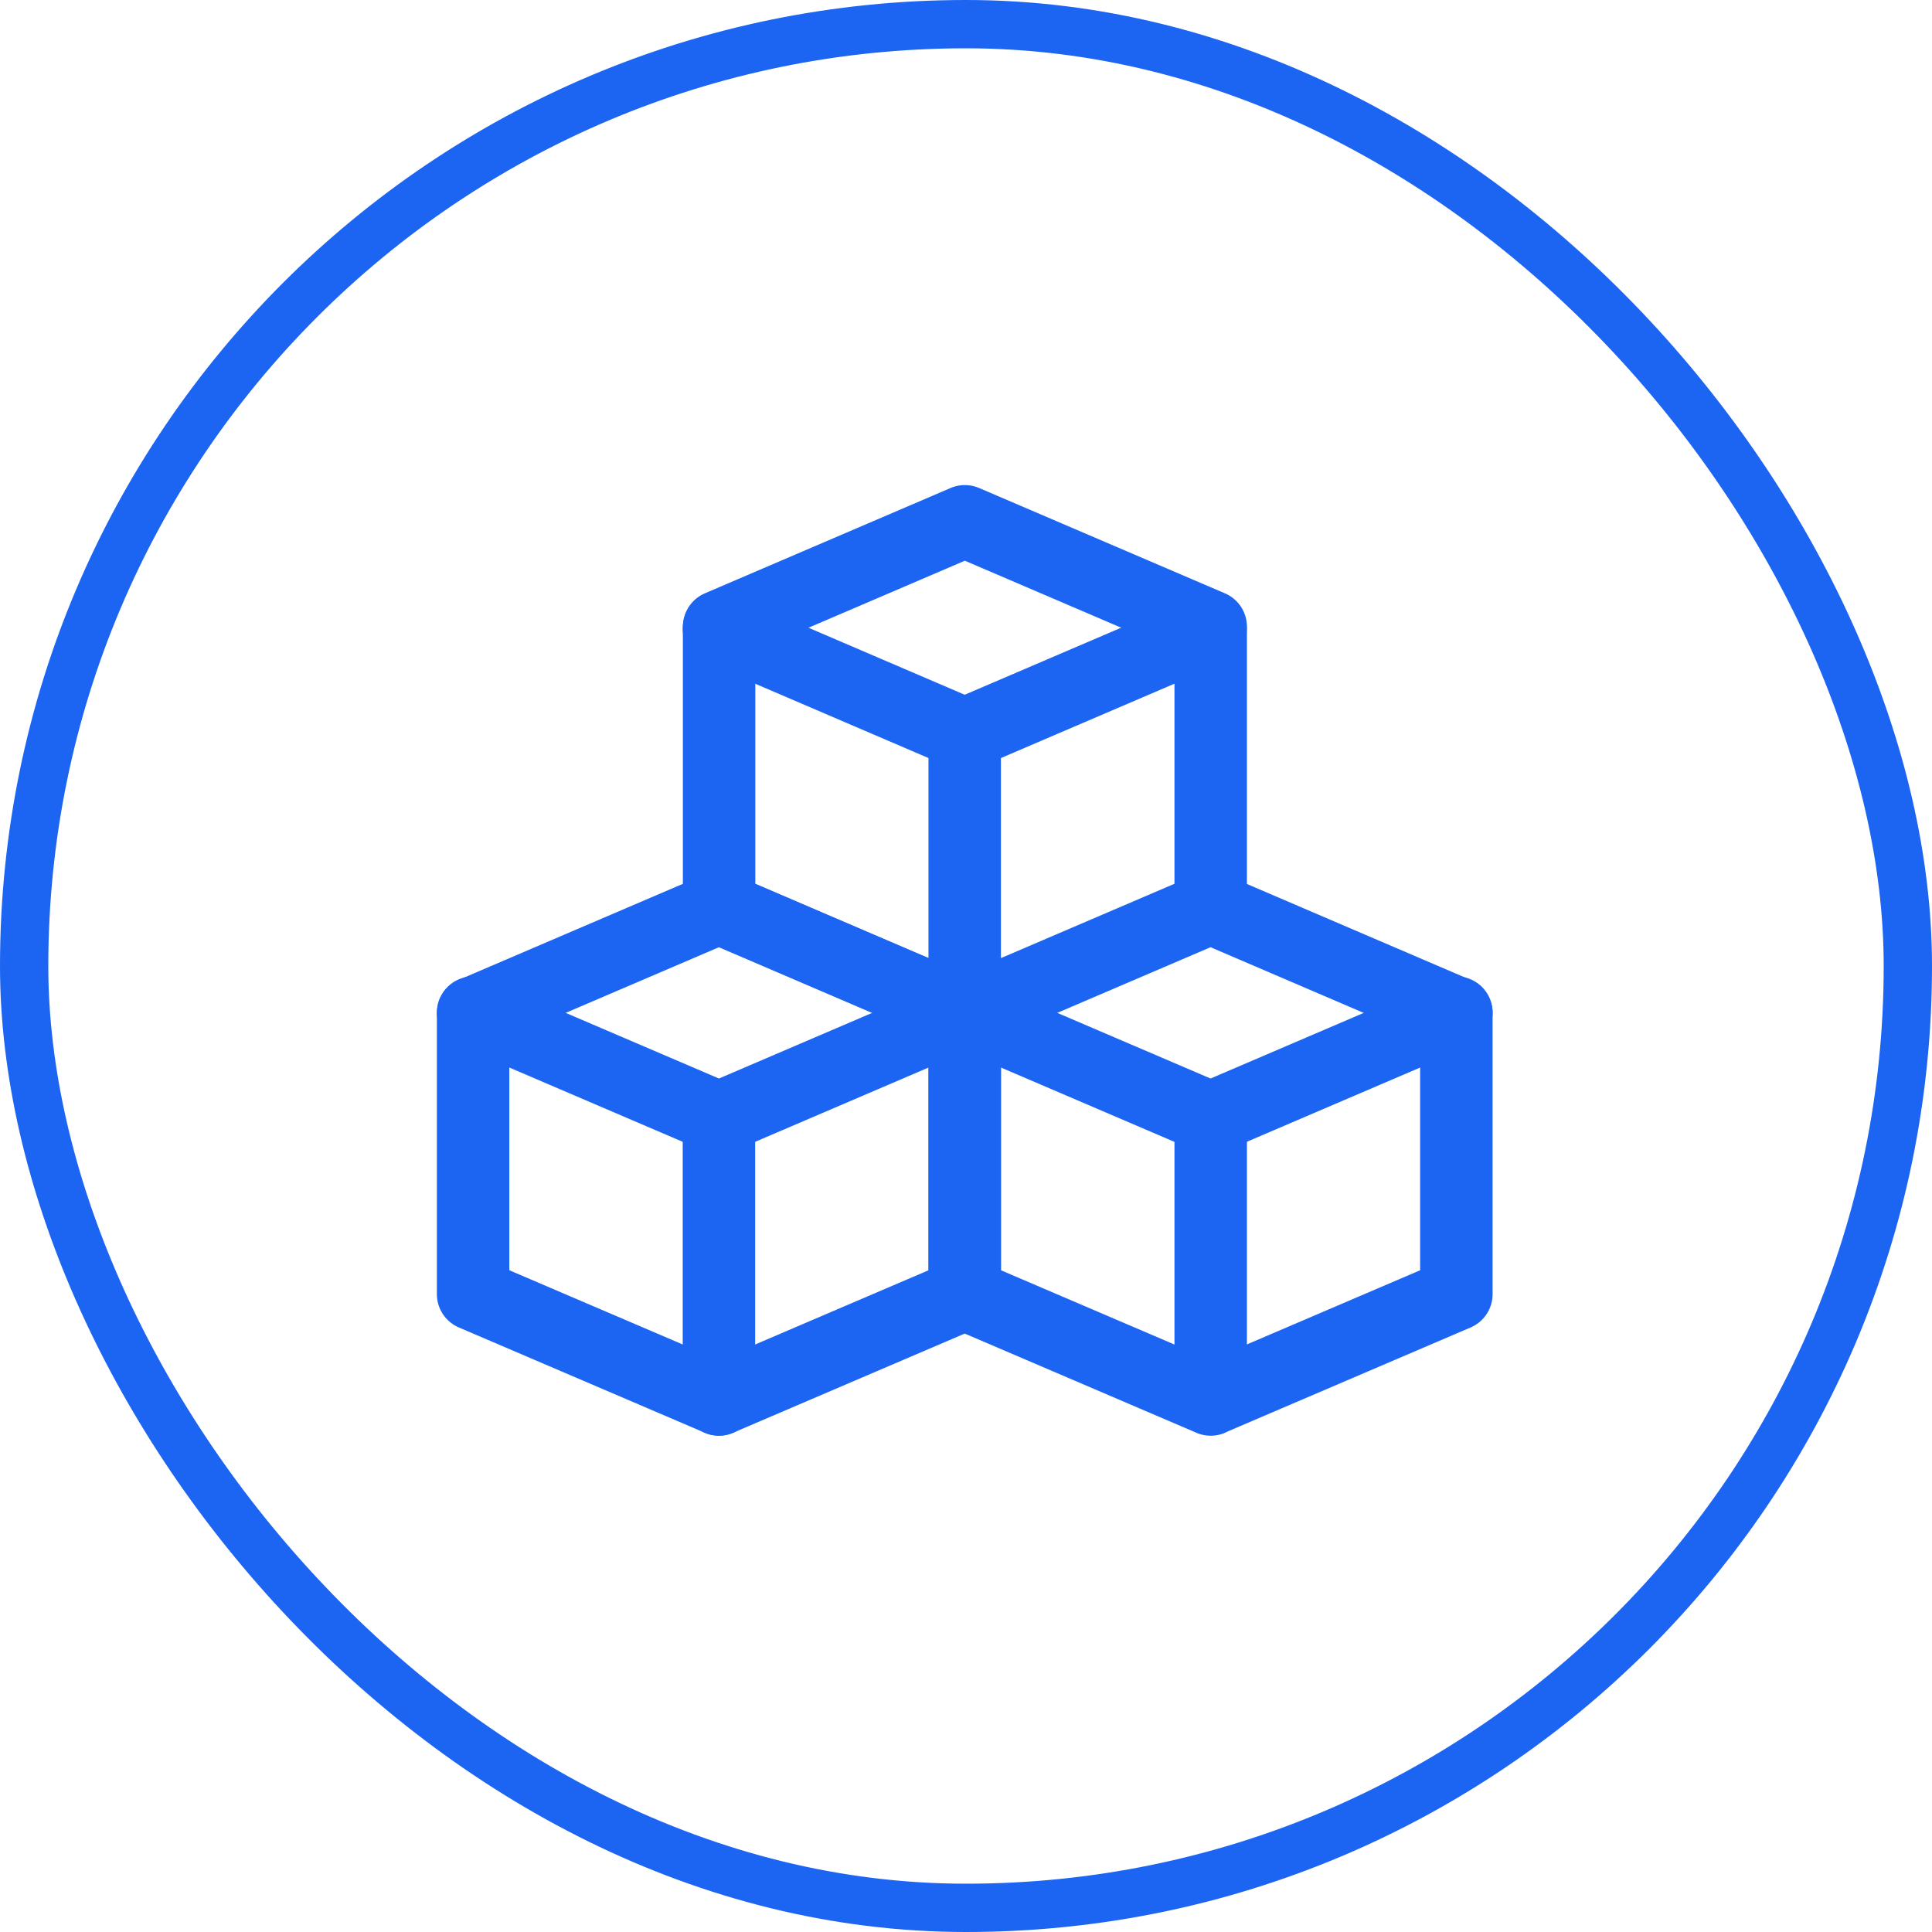 <svg width="80" height="80" viewBox="0 0 80 80" fill="none" xmlns="http://www.w3.org/2000/svg">
<rect x="1" y="1" width="78" height="78" rx="39" stroke="#1C64F2" stroke-width="2"/>
<path d="M19.59 53.588V41.952L29.77 37.59L39.949 41.955V53.588L29.77 57.946L19.59 53.588Z" stroke="#1C64F2" stroke-width="3" stroke-linecap="round" stroke-linejoin="round"/>
<path d="M19.59 41.93L29.77 46.291L39.949 41.93M29.77 26.035L39.946 30.4L50.126 26.038" stroke="#1C64F2" stroke-width="3" stroke-linecap="round" stroke-linejoin="round"/>
<path d="M39.946 41.93L50.126 46.291L60.306 41.93" stroke="#1C64F2" stroke-width="3" stroke-linecap="round" stroke-linejoin="round"/>
<path d="M29.77 46.298V57.95M50.132 46.298V57.95M39.946 30.4V42.049M29.776 37.584V25.948L39.952 21.586L50.132 25.948V37.584L39.952 41.946L29.776 37.584ZM39.946 53.588V41.952L50.126 37.59L60.305 41.955V53.588L50.126 57.946L39.946 53.588Z" stroke="#1C64F2" stroke-width="3" stroke-linecap="round" stroke-linejoin="round"/>
</svg>
